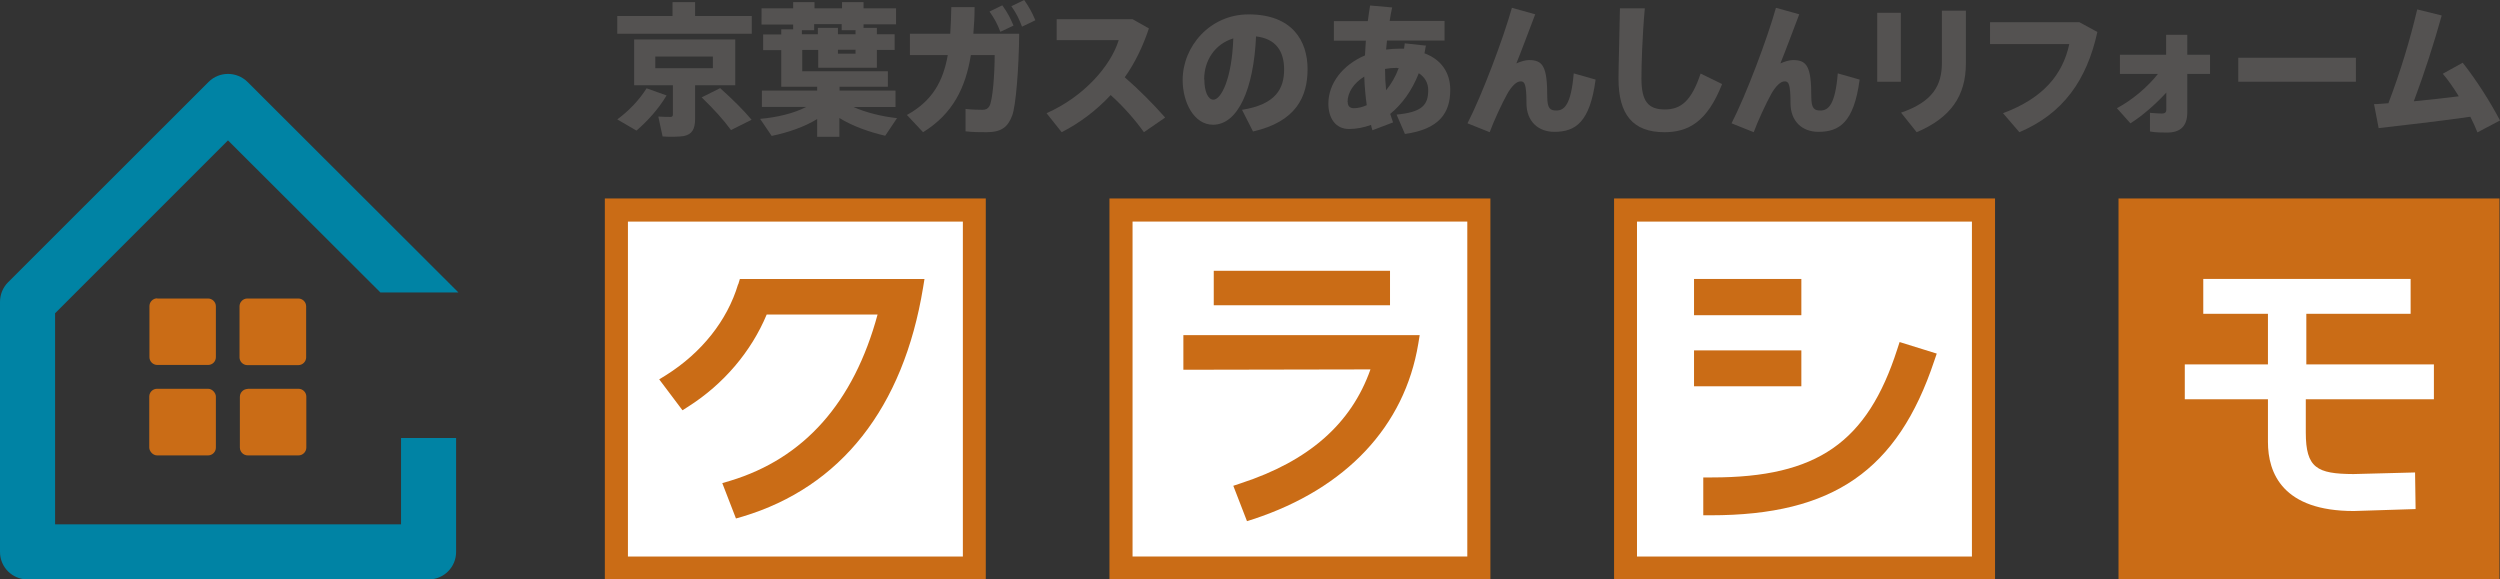 <?xml version="1.0" encoding="UTF-8"?>
<svg id="_レイヤー_2" data-name="レイヤー 2" xmlns="http://www.w3.org/2000/svg" viewBox="0 0 140.7 32.61">
  <rect x="0" y="0" width="140.7" height="32.61" fill="#333333" stroke="none"/>
  <g id="_レイヤー_1-2" data-name="レイヤー 1">
    <g>
      <rect x="34.26" y="12.12" width="20.38" height="20.38" style="fill: #fff;"/>
      <rect x="63.05" y="11.8" width="20.38" height="20.38" style="fill: #fff;"/>
      <rect x="91.2" y="11.48" width="20.38" height="20.38" style="fill: #fff;"/>
      <path d="M22.57,29.51H3.1v-11.88L12.83,7.9l8.58,8.56h4.39L13.93,4.61c-.61-.6-1.59-.6-2.19,0L.45,15.89c-.29.29-.45.69-.45,1.1v14.07c0,.86.69,1.55,1.55,1.55h22.57c.86,0,1.55-.69,1.55-1.55v-6.41h-3.1v4.86Z" style="fill: #0083a4;"/>
      <path d="M8.84,16.8h2.87c.24,0,.44.2.44.44v2.86c0,.25-.2.44-.44.44h-2.86c-.24,0-.44-.2-.44-.44v-2.87c0-.24.2-.44.44-.44Z" style="fill: #ca6c16;"/>
      <path d="M13.92,16.8h2.87c.24,0,.44.2.44.44v2.87c0,.24-.2.44-.44.44h-2.87c-.24,0-.44-.2-.44-.44v-2.87c0-.24.2-.44.44-.44Z" style="fill: #ca6c16;"/>
      <rect x="8.4" y="21.88" width="3.75" height="3.75" rx=".44" ry=".44" style="fill: #ca6c16;"/>
      <path d="M13.93,21.88h2.87c.24,0,.44.2.44.44v2.87c0,.24-.2.44-.44.44h-2.86c-.24,0-.44-.2-.44-.44v-2.86c0-.24.2-.44.44-.44Z" style="fill: #ca6c16;"/>
      <path d="M55.48,32.61h-21.44V11.17h21.44v21.44ZM35.34,31.32h18.85V12.47h-18.85v18.85Z" style="fill: #ca6c16;"/>
      <path d="M83.88,32.61h-21.44V11.17h21.44v21.44ZM63.74,31.32h18.84V12.47h-18.84v18.85Z" style="fill: #ca6c16;"/>
      <path d="M112.28,32.61h-21.44V11.17h21.44v21.44ZM92.13,31.32h18.85V12.47h-18.85v18.85Z" style="fill: #ca6c16;"/>
      <path d="M41.54,16c-.61,2.04-2.05,3.85-4.05,5.11l-.39.24,1.31,1.74.33-.21c1.98-1.26,3.54-3.09,4.41-5.18h6.24c-1.34,4.95-4.13,8.1-8.3,9.36l-.44.13.77,1.99.38-.11c5.53-1.66,9.04-6.12,10.15-12.88l.08-.49h-10.39l-.09.3Z" style="fill: #ca6c16;"/>
      <path d="M66.6,20.81l10.53-.02c-1.08,3.06-3.47,5.16-7.3,6.41l-.42.14.77,1.99.38-.12c5.2-1.72,8.49-5.22,9.26-9.86l.08-.49h-13.3v1.96Z" style="fill: #ca6c16;"/>
      <rect x="68.31" y="15.24" width="9.92" height="1.94" style="fill: #ca6c16;"/>
      <rect x="95.34" y="15.7" width="6.04" height="2.04" style="fill: #ca6c16;"/>
      <path d="M106.91,19.25l-.13.4c-1.69,5.26-4.52,7.22-10.42,7.22h-.5s0,2.13,0,2.13h.42c6.88,0,10.52-2.52,12.58-8.69l.14-.41-2.09-.65Z" style="fill: #ca6c16;"/>
      <rect x="95.34" y="19.72" width="6.04" height="2.02" style="fill: #ca6c16;"/>
      <rect x="119.23" y="11.17" width="21.44" height="21.44" style="fill: #ca6c16;"/>
      <path d="M136.98,22.47v-1.96h-7.18v-2.85h5.87v-1.96h-11.67v1.96h3.64v2.85h-4.68v1.96h4.68v2.4c0,1.77.84,3.89,4.83,3.89h0l3.48-.11-.03-2.06-3.47.09c-2.05-.01-2.68-.34-2.68-2.34v-1.87h7.2Z" style="fill: #fff;"/>
      <path d="M37.51,5.38c-.44.74-1.07,1.44-1.69,1.97l-1.08-.63c.64-.47,1.23-1.08,1.65-1.75l1.12.4ZM37.85.9V.12h1.27v.78h3.19v1h-7.57v-1h3.11ZM39.12,6.7c0,.56-.17.87-.65.96-.25.04-.8.05-1.18.02l-.24-1.12c.25.02.58.02.69.02.1,0,.13-.05.13-.14v-1.64h-2.18v-2.58h5.69v2.58h-2.26v1.9ZM36.88,3.84h3.24v-.66h-3.24v.66ZM40.53,4.96c.71.64,1.29,1.21,1.77,1.78l-1.16.58c-.42-.58-.98-1.19-1.65-1.84l1.04-.52Z" style="fill: #545251;"/>
      <path d="M50.49,6.64l-.67,1c-.9-.21-1.84-.54-2.58-1v1.06h-1.25v-1c-.73.45-1.65.76-2.56.95l-.65-.96c.93-.08,1.91-.31,2.59-.67h-2.49v-.92h3.11v-.22h-2.02v-2.06h-1.02v-.88h1.02v-.29h.67v-.27h-1.78V.47h1.78V.12h1.2v.35h1.55V.12h1.21v.35h1.83v.9h-1.83v.2h.75v.36h1v.88h-1v1h-3.3v-1h-.9v1.2h4.82v.87h-2.72v.22h3.15v.92h-2.37c.68.31,1.62.54,2.47.63M46.03,1.93v-.36h1.13v.36h.99v-.23h-.78v-.34h-1.55v.34h-.69v.23h.9ZM47.16,3.02h.99v-.22h-.99v.22Z" style="fill: #545251;"/>
      <path d="M53.48,1.9c.03-.47.05-.97.06-1.5h1.31c0,.52-.03,1.02-.07,1.5h2.58c-.02,1.99-.19,4.05-.39,4.59-.24.65-.6.95-1.44.95-.36,0-.79,0-1.19-.05v-1.26c.34.04.73.05.95.05.2,0,.3-.06.39-.2.19-.31.3-1.83.3-2.88h-1.34c-.3,1.85-1.02,3.31-2.69,4.34l-.91-.97c1.42-.78,2.04-1.88,2.3-3.37h-2.13v-1.2h2.27ZM56.41.3c.3.42.43.67.63,1.14l-.74.35c-.18-.47-.33-.74-.61-1.14l.72-.35ZM57.64,0c.29.42.43.67.63,1.14l-.75.36c-.18-.47-.32-.75-.6-1.15l.72-.35Z" style="fill: #545251;"/>
      <path d="M65.57,6.62l-1.19.82c-.49-.69-1.16-1.45-1.87-2.09-.82.88-1.76,1.58-2.76,2.09l-.85-1.07c2.09-.92,3.61-2.65,4.06-4.11h-3.49v-1.18h4.27l.92.52c-.35,1.05-.8,1.96-1.36,2.75.82.71,1.61,1.51,2.27,2.26" style="fill: #545251;"/>
      <path d="M66.56,4.5c0-1.88,1.53-3.69,3.71-3.69,2.48,0,3.32,1.51,3.32,3.08s-.66,2.96-3.07,3.51l-.62-1.22c1.92-.3,2.37-1.21,2.37-2.27,0-1-.44-1.73-1.58-1.86-.13,2.96-1.02,4.97-2.42,4.97-1.07,0-1.71-1.25-1.71-2.52h0ZM67.78,4.47c0,.71.22,1.14.51,1.14.42,0,1.04-1.13,1.12-3.45-1.06.33-1.64,1.26-1.64,2.31" style="fill: #545251;"/>
      <path d="M80.24,2.61c-.02.14-.05.27-.07.39.94.35,1.45,1.08,1.45,2.06,0,1.29-.61,2.21-2.55,2.48l-.47-1.09c1.45-.14,1.78-.55,1.78-1.38,0-.4-.19-.73-.53-.95-.39,1-.96,1.76-1.61,2.29.05.16.11.32.16.48l-1.16.44c-.03-.1-.06-.19-.08-.3-.41.15-.83.23-1.24.23-.75,0-1.16-.6-1.16-1.43,0-1.12.79-2.17,2.06-2.71.02-.26.03-.55.05-.83h-1.8v-1.1h1.91c.04-.3.08-.6.13-.88l1.24.11c-.06.25-.1.51-.14.76h3.09v1.1h-3.24c-.02.18-.03.35-.05.51.23-.03.48-.05.73-.05.1,0,.19,0,.28,0,.01-.1.03-.19.04-.3l1.2.13ZM75.85,5.74c0,.26.15.35.35.35.23,0,.47-.06.72-.17-.07-.51-.12-1.04-.14-1.61-.58.36-.94.88-.94,1.44M78.62,3.82c-.23,0-.46.02-.67.06,0,.43.02.82.06,1.2.28-.34.53-.76.71-1.25h-.1Z" style="fill: #545251;"/>
      <path d="M86.4.81c-.36.94-.74,1.97-1.06,2.76.24-.11.52-.19.71-.19.79,0,1.03.37,1.03,2.07,0,.66.17.77.51.77.46,0,.83-.34.98-2.09l1.23.35c-.32,2.4-1.13,2.94-2.32,2.94-.92,0-1.57-.6-1.57-1.61,0-1.09-.11-1.23-.32-1.23-.14,0-.23.06-.35.16-.16.14-.33.39-.42.56-.27.48-.76,1.53-.98,2.14l-1.25-.5c.83-1.61,2.02-4.79,2.5-6.5l1.33.37Z" style="fill: #545251;"/>
      <path d="M92.57.47c-.15,1.68-.19,3.22-.19,3.94,0,1.3.38,1.75,1.32,1.75.89,0,1.49-.46,2.01-2.02l1.21.59c-.84,2.14-1.91,2.71-3.25,2.71-1.78,0-2.58-1.01-2.58-3,0-.74.05-2.28.08-3.97h1.4Z" style="fill: #545251;"/>
      <path d="M101.26.81c-.36.94-.74,1.97-1.06,2.76.24-.11.52-.19.71-.19.79,0,1.03.37,1.03,2.07,0,.66.17.77.51.77.46,0,.84-.34.98-2.09l1.23.35c-.32,2.4-1.13,2.94-2.32,2.94-.92,0-1.57-.6-1.57-1.61,0-1.09-.11-1.23-.32-1.23-.14,0-.23.06-.35.16-.16.14-.33.39-.42.56-.27.48-.76,1.53-.98,2.14l-1.25-.5c.83-1.61,2.02-4.79,2.5-6.5l1.33.37Z" style="fill: #545251;"/>
      <path d="M106.98,4.6h-1.33V.72h1.33v3.88ZM110.64.6v2.97c0,1.82-.85,3.06-2.77,3.87l-.88-1.1c1.78-.61,2.3-1.53,2.3-2.8V.6h1.36Z" style="fill: #545251;"/>
      <path d="M117.03,1.25l1.01.55c-.6,2.73-1.94,4.6-4.39,5.64l-.92-1.07c2.26-.84,3.36-2.17,3.73-3.89h-4.46v-1.23h5.03Z" style="fill: #545251;"/>
      <path d="M119.9,6.94l-.76-.85c.88-.47,1.73-1.2,2.31-1.93h-2.14v-1.08h2.6v-1.12h1.19v1.12h1.28v1.08h-1.28v2.17c0,.77-.39,1.13-1.13,1.13-.29,0-.65,0-.97-.06v-1.05c.26.02.5.04.67.04s.25-.06.25-.23v-.95c-.6.65-1.32,1.29-2.02,1.73" style="fill: #545251;"/>
      <rect x="125.97" y="3.25" width="6.62" height="1.35" style="fill: #545251;"/>
      <path d="M134.42,5.81c.67-1.76,1.22-3.57,1.62-5.28l1.38.34c-.45,1.61-.96,3.2-1.57,4.83.84-.08,1.73-.18,2.53-.28-.29-.47-.59-.91-.9-1.27l1.12-.62c.77.97,1.56,2.22,2.1,3.25l-1.27.67c-.1-.26-.24-.56-.4-.88-1.8.26-3.7.47-5.16.64l-.26-1.35c.25,0,.51-.03.8-.05" style="fill: #545251;"/>
    </g>
  </g>
</svg>